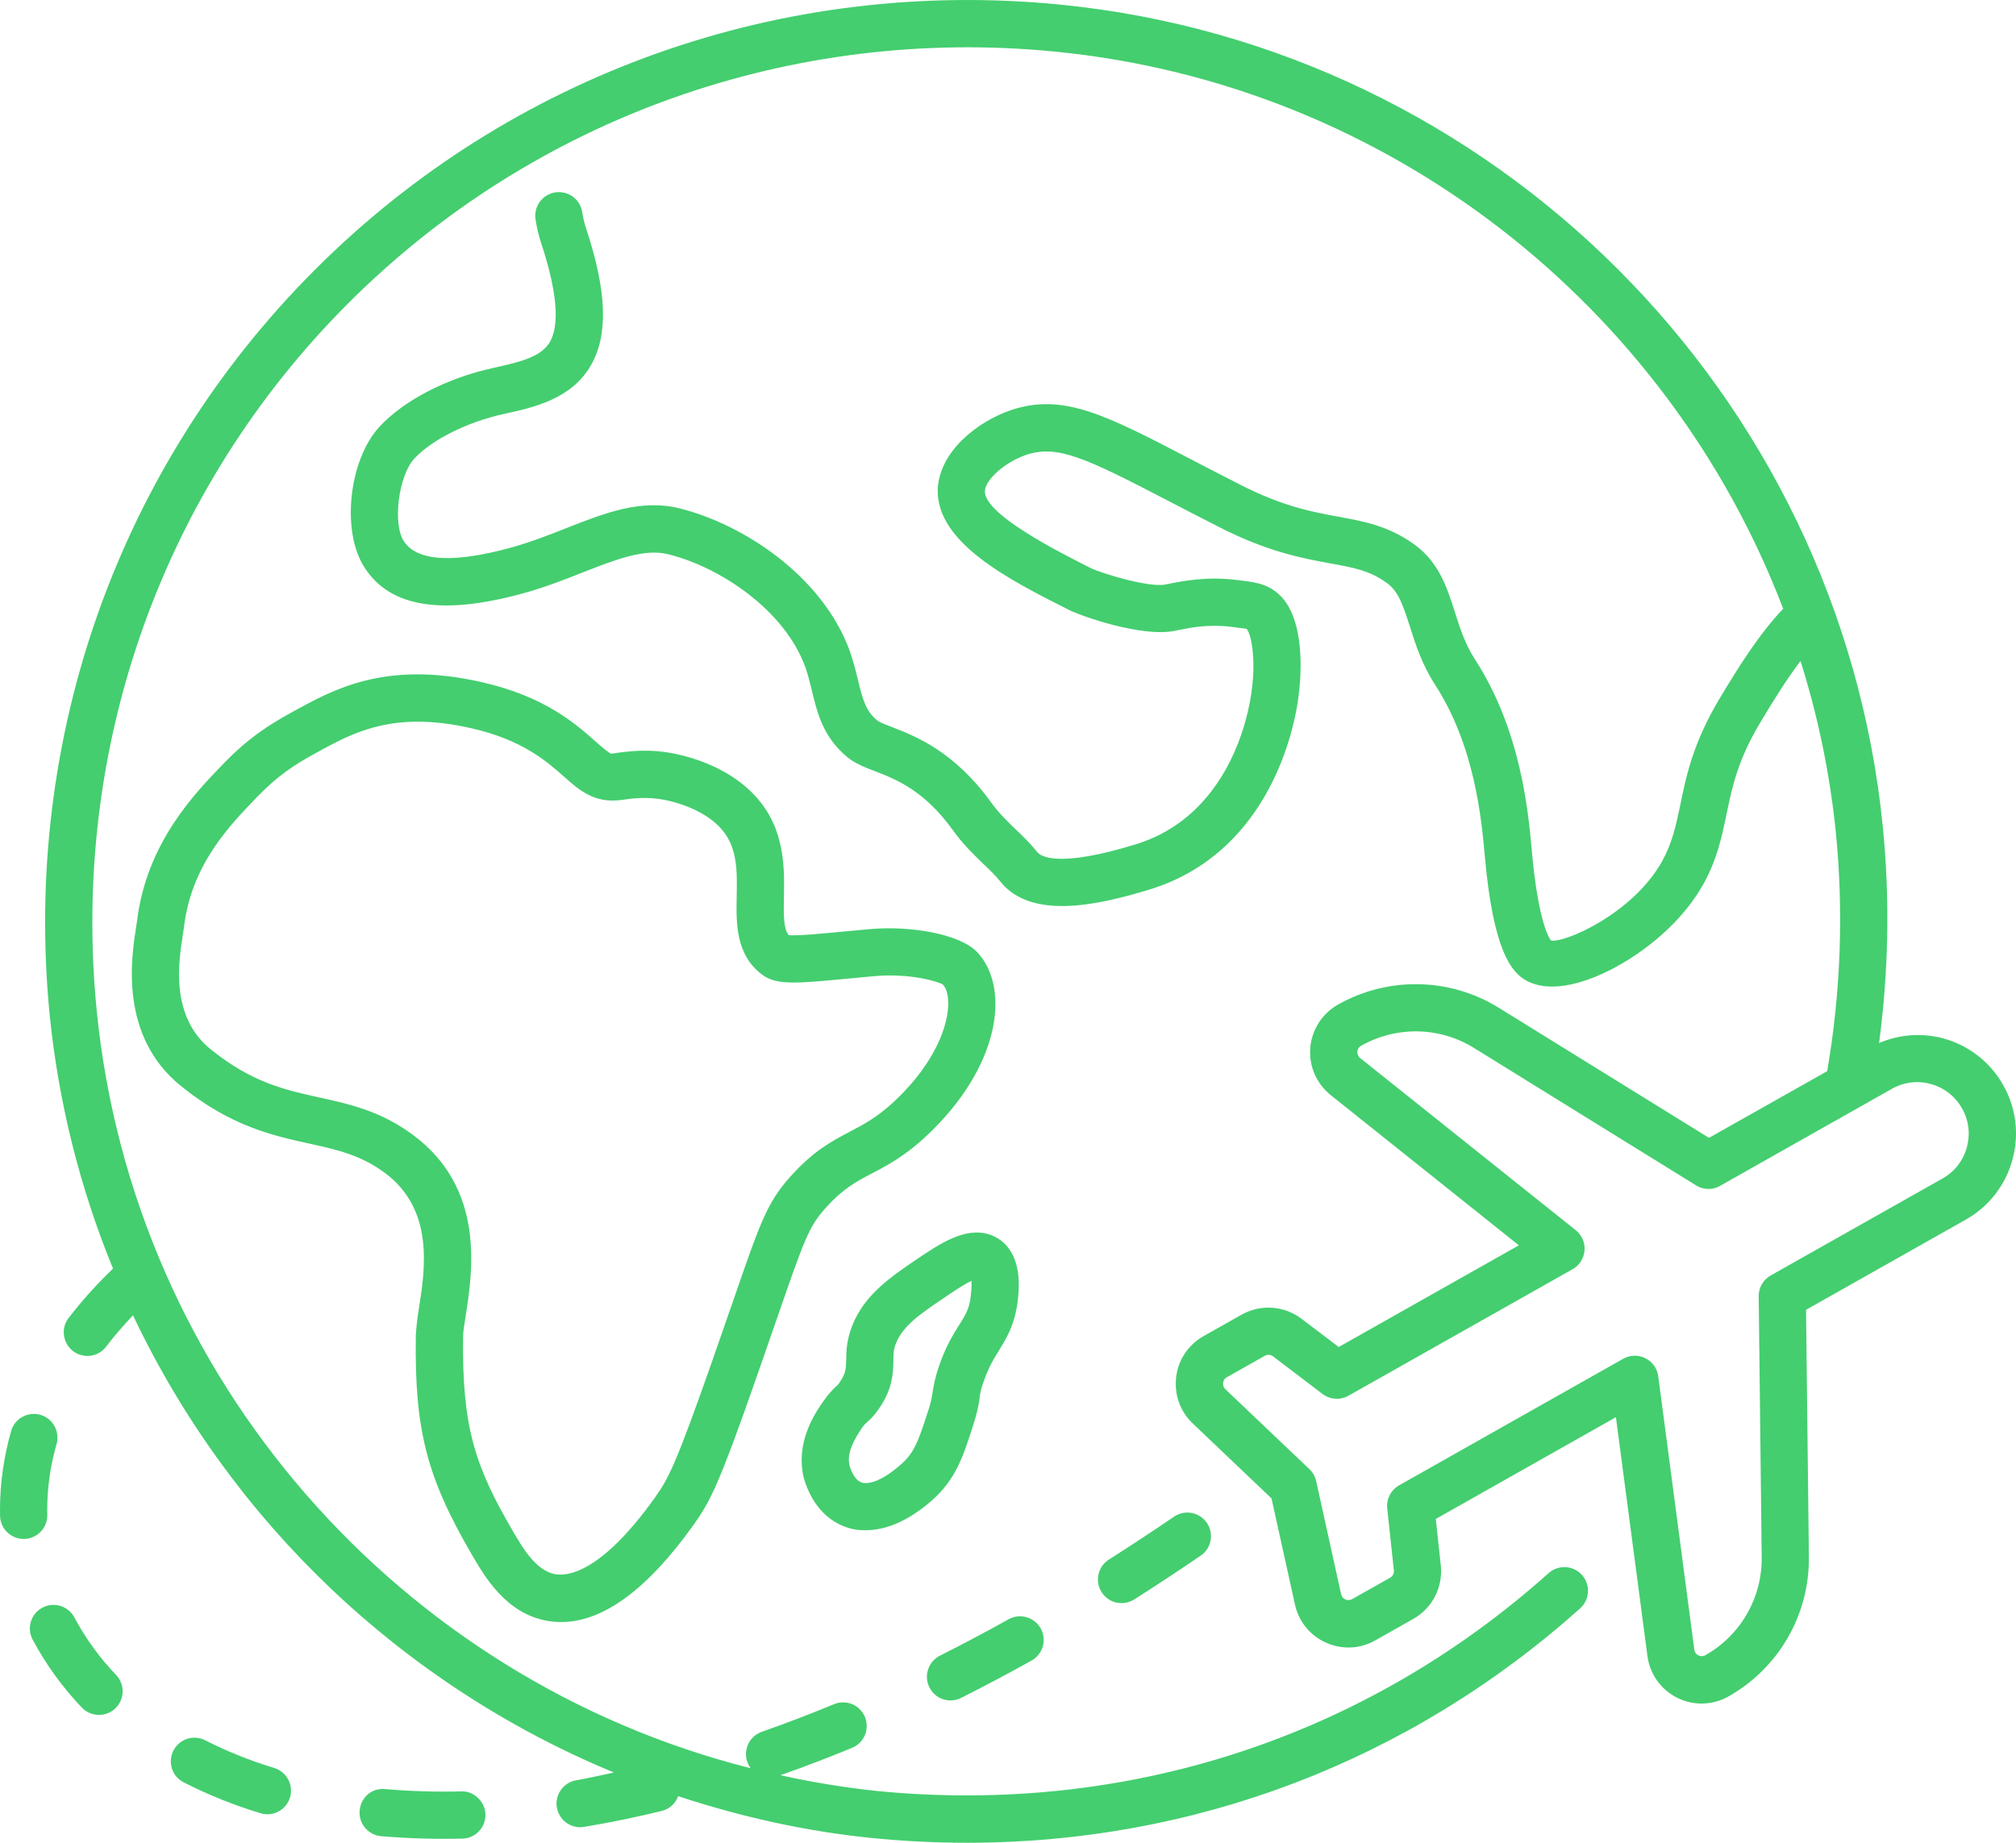 <svg width="35" height="32" viewBox="0 0 35 32" fill="none" xmlns="http://www.w3.org/2000/svg">
<path d="M7.219 23.192C7.196 24.83 7.406 25.649 8.195 27.002C8.412 27.375 8.776 27.999 9.464 28.139C9.556 28.158 9.649 28.167 9.743 28.167C10.469 28.167 11.241 27.601 12.041 26.479C12.347 26.05 12.496 25.739 13.146 23.882L13.498 22.869C13.976 21.486 14.048 21.296 14.338 20.972C14.637 20.64 14.859 20.523 15.14 20.375C15.408 20.235 15.711 20.076 16.086 19.724C17.365 18.525 17.542 17.166 16.975 16.544C16.67 16.21 15.784 16.073 15.105 16.134L14.629 16.178C14.242 16.215 13.844 16.253 13.693 16.239C13.604 16.132 13.603 15.909 13.61 15.572C13.619 15.074 13.633 14.392 13.117 13.828C12.684 13.352 12.066 13.163 11.736 13.093C11.274 12.995 10.921 13.043 10.612 13.088C10.565 13.075 10.437 12.961 10.342 12.878C9.988 12.564 9.453 12.089 8.344 11.841C6.695 11.471 5.802 11.964 5.083 12.359C4.639 12.603 4.299 12.829 3.877 13.264C3.378 13.779 2.543 14.642 2.379 15.994L2.361 16.114C2.281 16.627 2.067 17.988 3.138 18.856C4.005 19.558 4.73 19.718 5.371 19.859C5.846 19.964 6.256 20.054 6.676 20.363C7.543 21.002 7.38 22.04 7.272 22.727C7.246 22.881 7.228 23.037 7.219 23.192ZM7.163 19.703C6.604 19.291 6.067 19.173 5.549 19.059C4.943 18.925 4.372 18.799 3.655 18.219C2.952 17.649 3.101 16.699 3.173 16.243L3.195 16.093C3.325 15.015 3.985 14.334 4.467 13.836C4.819 13.473 5.094 13.29 5.479 13.079C5.97 12.809 6.473 12.532 7.252 12.532C7.521 12.532 7.821 12.565 8.166 12.642C9.068 12.844 9.49 13.219 9.799 13.493C10.054 13.719 10.317 13.951 10.775 13.893C10.995 13.862 11.243 13.828 11.566 13.896C11.963 13.981 12.308 14.157 12.511 14.381L12.512 14.382C12.806 14.704 12.798 15.118 12.79 15.557C12.78 16.035 12.77 16.579 13.233 16.926C13.481 17.112 13.84 17.078 14.707 16.995L15.178 16.951C15.794 16.895 16.293 17.046 16.37 17.097C16.582 17.33 16.48 18.232 15.526 19.125C15.232 19.401 15.002 19.521 14.76 19.649C14.448 19.813 14.126 19.982 13.728 20.425C13.316 20.884 13.203 21.214 12.724 22.601L12.373 23.611C11.742 25.408 11.612 25.668 11.373 26.002C10.424 27.333 9.836 27.376 9.628 27.334C9.3 27.268 9.071 26.875 8.904 26.588C8.247 25.462 8.018 24.781 8.04 23.203C8.041 23.117 8.062 22.998 8.084 22.855C8.205 22.08 8.431 20.637 7.163 19.703ZM14.841 26.559C14.903 26.572 14.971 26.572 15.033 26.572C15.388 26.572 15.771 26.408 16.167 26.066C16.591 25.697 16.721 25.294 16.885 24.781C16.974 24.507 16.994 24.384 17.008 24.268C17.014 24.2 17.028 24.131 17.076 23.994C17.165 23.735 17.261 23.584 17.35 23.441C17.466 23.249 17.589 23.051 17.65 22.716C17.808 21.793 17.425 21.52 17.179 21.437C16.755 21.301 16.318 21.595 15.894 21.882C15.484 22.162 15.012 22.476 14.8 23.01C14.698 23.262 14.691 23.468 14.691 23.619C14.684 23.776 14.684 23.844 14.588 23.988C14.568 24.025 14.54 24.058 14.506 24.084C14.445 24.145 14.376 24.213 14.287 24.344C14.185 24.487 13.918 24.877 13.918 25.349C13.918 25.478 13.932 25.608 13.979 25.745C14.191 26.354 14.609 26.518 14.841 26.559ZM14.957 24.808C14.986 24.761 15.023 24.72 15.066 24.685C15.115 24.644 15.182 24.576 15.271 24.445C15.504 24.103 15.504 23.83 15.511 23.632C15.511 23.516 15.511 23.427 15.559 23.317C15.682 23.016 15.996 22.805 16.359 22.558C16.509 22.456 16.741 22.298 16.865 22.243C16.872 22.312 16.865 22.421 16.844 22.578C16.81 22.756 16.755 22.845 16.652 23.009C16.55 23.173 16.42 23.378 16.303 23.72C16.229 23.939 16.214 24.042 16.194 24.157C16.18 24.24 16.173 24.328 16.105 24.527C15.947 25.013 15.873 25.238 15.626 25.443C15.264 25.758 15.059 25.764 14.984 25.751C14.888 25.73 14.813 25.642 14.758 25.478C14.67 25.225 14.882 24.924 14.957 24.808ZM0.419 26.724H0.411C0.304 26.724 0.201 26.682 0.124 26.607C0.047 26.532 0.003 26.429 0.001 26.322L0 26.212C0 25.759 0.065 25.301 0.193 24.851C0.222 24.746 0.292 24.657 0.388 24.605C0.483 24.552 0.595 24.539 0.699 24.568C0.804 24.598 0.893 24.668 0.946 24.764C0.998 24.859 1.011 24.971 0.982 25.076C0.875 25.445 0.821 25.828 0.82 26.212L0.821 26.306C0.823 26.415 0.782 26.52 0.707 26.598C0.632 26.677 0.528 26.722 0.419 26.724ZM2.026 29.097C2.096 29.176 2.133 29.28 2.129 29.386C2.125 29.492 2.079 29.592 2.003 29.666C1.926 29.739 1.824 29.78 1.718 29.78C1.612 29.779 1.51 29.738 1.433 29.665C1.091 29.309 0.799 28.907 0.567 28.472C0.541 28.424 0.525 28.372 0.52 28.319C0.515 28.265 0.521 28.211 0.536 28.159C0.552 28.108 0.578 28.06 0.612 28.018C0.647 27.977 0.689 27.942 0.737 27.917C0.833 27.866 0.945 27.856 1.049 27.887C1.153 27.919 1.24 27.991 1.291 28.087C1.488 28.456 1.736 28.796 2.026 29.097ZM8.428 31.508C8.431 31.616 8.39 31.722 8.315 31.8C8.24 31.879 8.137 31.925 8.028 31.928C7.557 31.939 7.086 31.925 6.617 31.886C6.391 31.866 6.224 31.667 6.244 31.441C6.263 31.215 6.452 31.043 6.688 31.068C7.108 31.104 7.547 31.119 8.007 31.108C8.22 31.095 8.422 31.281 8.428 31.508ZM5.035 31.215C5.002 31.319 4.931 31.406 4.835 31.457C4.739 31.508 4.627 31.519 4.523 31.487C4.063 31.348 3.617 31.169 3.189 30.951C3.092 30.902 3.019 30.816 2.985 30.712C2.952 30.608 2.961 30.496 3.011 30.399C3.06 30.302 3.146 30.229 3.25 30.195C3.353 30.162 3.466 30.171 3.563 30.22C3.933 30.41 4.337 30.572 4.763 30.702C4.867 30.734 4.953 30.806 5.004 30.902C5.055 30.998 5.066 31.111 5.035 31.215ZM16.136 29.302C16.087 29.205 16.078 29.093 16.113 28.989C16.147 28.886 16.221 28.8 16.318 28.751C16.72 28.549 17.117 28.338 17.51 28.119C17.605 28.066 17.718 28.053 17.822 28.083C17.927 28.113 18.015 28.183 18.068 28.278C18.121 28.373 18.134 28.485 18.104 28.59C18.074 28.695 18.004 28.783 17.909 28.836C17.495 29.067 17.087 29.282 16.685 29.485C16.637 29.509 16.585 29.523 16.531 29.527C16.477 29.531 16.424 29.525 16.373 29.508C16.322 29.491 16.274 29.464 16.234 29.429C16.193 29.393 16.16 29.351 16.136 29.302ZM20.953 26.445C21.014 26.535 21.037 26.646 21.016 26.753C20.996 26.86 20.934 26.954 20.844 27.015C20.455 27.281 20.071 27.533 19.691 27.775C19.645 27.804 19.595 27.823 19.541 27.832C19.488 27.842 19.434 27.84 19.381 27.829C19.329 27.817 19.279 27.795 19.235 27.764C19.191 27.733 19.154 27.694 19.125 27.648C19.096 27.602 19.076 27.552 19.067 27.499C19.058 27.445 19.059 27.391 19.071 27.338C19.083 27.286 19.105 27.236 19.136 27.192C19.167 27.148 19.206 27.111 19.252 27.082C19.633 26.84 20.01 26.591 20.383 26.337C20.473 26.276 20.583 26.253 20.69 26.273C20.797 26.294 20.891 26.355 20.953 26.445ZM34.778 18.843C34.667 18.646 34.52 18.474 34.342 18.335C34.165 18.196 33.962 18.094 33.745 18.034C33.373 17.932 32.977 17.96 32.623 18.113C32.786 16.881 32.813 15.626 32.689 14.368C31.943 6.835 25.937 0.826 18.407 0.08C13.582 -0.397 8.869 1.281 5.467 4.685C2.064 8.09 0.386 12.808 0.863 17.63C1.016 19.142 1.386 20.624 1.962 22.03C1.681 22.299 1.42 22.589 1.183 22.898C1.121 22.985 1.095 23.093 1.112 23.198C1.128 23.304 1.185 23.399 1.27 23.463C1.355 23.528 1.462 23.556 1.568 23.543C1.674 23.53 1.771 23.476 1.837 23.392C1.979 23.204 2.139 23.021 2.309 22.841C4.012 26.431 6.987 29.26 10.658 30.78C10.435 30.826 10.21 30.881 9.991 30.917C9.887 30.938 9.795 30.999 9.735 31.087C9.674 31.174 9.65 31.281 9.668 31.386C9.685 31.491 9.742 31.585 9.827 31.648C9.913 31.712 10.019 31.74 10.124 31.727C10.584 31.651 11.041 31.557 11.494 31.446C11.558 31.429 11.617 31.398 11.665 31.353C11.714 31.309 11.751 31.253 11.773 31.191C12.853 31.546 13.978 31.802 15.145 31.918C15.698 31.973 16.248 32 16.794 32C20.738 32 24.466 30.584 27.433 27.93C27.514 27.857 27.563 27.755 27.569 27.646C27.575 27.538 27.538 27.431 27.465 27.35C27.392 27.269 27.291 27.22 27.182 27.214C27.073 27.208 26.967 27.245 26.886 27.317C23.682 30.184 19.54 31.524 15.226 31.101C14.662 31.041 14.102 30.95 13.549 30.827C13.968 30.679 14.383 30.521 14.794 30.351C14.844 30.331 14.889 30.3 14.927 30.262C14.965 30.224 14.995 30.179 15.016 30.129C15.037 30.079 15.047 30.026 15.047 29.972C15.047 29.918 15.037 29.865 15.016 29.815C14.995 29.765 14.965 29.72 14.927 29.682C14.889 29.644 14.844 29.613 14.794 29.593C14.744 29.572 14.691 29.562 14.637 29.562C14.583 29.562 14.53 29.572 14.48 29.593C14.054 29.77 13.635 29.929 13.225 30.073C13.164 30.095 13.11 30.13 13.065 30.176C13.02 30.223 12.987 30.279 12.969 30.341C12.95 30.402 12.946 30.468 12.957 30.531C12.968 30.595 12.994 30.655 13.033 30.706C6.948 29.169 2.313 23.945 1.679 17.549C1.226 12.973 2.818 8.496 6.046 5.266C9.276 2.036 13.759 0.445 18.326 0.897C24.116 1.47 28.956 5.325 30.958 10.571C30.532 11.019 30.174 11.598 29.858 12.124C29.395 12.895 29.276 13.468 29.172 13.975C29.099 14.325 29.036 14.627 28.861 14.947C28.349 15.875 27.137 16.389 26.925 16.33C26.923 16.328 26.709 16.083 26.593 14.763C26.532 14.085 26.403 12.674 25.599 11.437C25.434 11.18 25.345 10.902 25.26 10.634C25.124 10.206 24.983 9.765 24.555 9.455C24.108 9.133 23.689 9.056 23.244 8.974C22.789 8.891 22.275 8.797 21.532 8.417C21.208 8.253 20.918 8.101 20.654 7.964C19.19 7.202 18.455 6.82 17.553 7.121C16.963 7.324 16.313 7.838 16.28 8.492C16.249 9.427 17.529 10.072 18.552 10.588C18.763 10.698 19.828 11.07 20.391 10.955L20.461 10.941C20.682 10.896 20.985 10.835 21.392 10.887C21.5 10.901 21.624 10.915 21.643 10.92C21.734 11.021 21.863 11.643 21.625 12.512C21.45 13.148 20.971 14.273 19.727 14.659C18.365 15.079 18.066 14.869 18.01 14.798C17.898 14.663 17.777 14.535 17.648 14.416C17.496 14.27 17.338 14.118 17.204 13.93C16.561 13.041 15.887 12.781 15.484 12.625C15.392 12.589 15.265 12.541 15.233 12.513C15.033 12.349 14.979 12.157 14.894 11.803C14.856 11.636 14.809 11.47 14.754 11.308C14.276 9.992 12.89 9.101 11.806 8.83C11.132 8.657 10.488 8.912 9.806 9.181C9.517 9.295 9.218 9.412 8.911 9.498C8.206 9.697 7.306 9.845 7.014 9.402C6.812 9.107 6.917 8.26 7.193 7.964C7.503 7.632 8.112 7.328 8.745 7.189C9.271 7.074 9.925 6.93 10.262 6.338C10.562 5.811 10.536 5.062 10.18 3.981C10.148 3.885 10.124 3.787 10.109 3.688C10.101 3.634 10.083 3.583 10.056 3.537C10.028 3.491 9.992 3.45 9.949 3.418C9.861 3.353 9.752 3.325 9.644 3.34C9.591 3.348 9.54 3.366 9.493 3.394C9.447 3.421 9.407 3.458 9.374 3.501C9.309 3.588 9.281 3.698 9.297 3.805C9.317 3.943 9.35 4.086 9.4 4.237C9.668 5.048 9.719 5.634 9.55 5.933C9.404 6.188 9.067 6.279 8.569 6.388C7.76 6.565 7.022 6.946 6.593 7.405C6.05 7.988 5.918 9.252 6.34 9.872C6.791 10.555 7.705 10.691 9.133 10.289C9.48 10.191 9.798 10.066 10.106 9.945C10.686 9.717 11.189 9.519 11.606 9.626C12.515 9.853 13.624 10.601 13.981 11.584C14.031 11.726 14.064 11.864 14.096 11.996C14.187 12.374 14.29 12.803 14.711 13.148C14.845 13.258 15.004 13.32 15.188 13.391C15.547 13.529 16.039 13.719 16.537 14.408C16.714 14.656 16.907 14.843 17.078 15.008C17.184 15.109 17.284 15.203 17.366 15.307C17.9 15.974 19.036 15.729 19.969 15.443C21.951 14.828 22.425 12.836 22.522 12.24C22.642 11.508 22.604 10.604 22.142 10.27C21.959 10.13 21.762 10.106 21.486 10.073C20.956 10.005 20.543 10.087 20.231 10.15C19.95 10.208 19.108 9.953 18.925 9.859C18.375 9.581 17.085 8.931 17.099 8.528C17.108 8.324 17.452 8.024 17.815 7.899C18.357 7.719 18.838 7.946 20.274 8.693C20.541 8.832 20.834 8.984 21.159 9.149C22.007 9.584 22.611 9.694 23.095 9.783C23.506 9.858 23.778 9.908 24.074 10.121C24.274 10.265 24.354 10.493 24.478 10.883C24.575 11.188 24.684 11.533 24.91 11.883C25.605 12.952 25.72 14.225 25.777 14.854C25.922 16.504 26.237 16.881 26.494 17.025C26.622 17.096 26.773 17.132 26.946 17.132C27.089 17.132 27.247 17.108 27.418 17.059C28.134 16.855 29.105 16.2 29.578 15.343C29.814 14.915 29.895 14.521 29.974 14.14C30.07 13.677 30.169 13.198 30.561 12.546C30.774 12.19 31.008 11.809 31.259 11.478C31.564 12.445 31.769 13.441 31.872 14.449C32.009 15.833 31.958 17.23 31.722 18.601L29.67 19.759L26.022 17.501C25.604 17.242 25.125 17.1 24.633 17.091C24.142 17.081 23.657 17.203 23.229 17.445C23.093 17.522 22.979 17.63 22.895 17.761C22.811 17.892 22.76 18.042 22.748 18.198C22.735 18.353 22.761 18.509 22.823 18.651C22.885 18.794 22.982 18.92 23.103 19.017L26.369 21.625L23.242 23.391L22.595 22.9C22.448 22.788 22.27 22.722 22.085 22.709C21.9 22.697 21.715 22.739 21.554 22.83L20.896 23.202C20.766 23.274 20.655 23.377 20.572 23.5C20.489 23.623 20.437 23.765 20.42 23.912C20.383 24.215 20.487 24.509 20.708 24.719L22.075 26.02L22.482 27.863C22.548 28.161 22.745 28.402 23.023 28.526C23.302 28.65 23.614 28.635 23.877 28.485L24.536 28.113C24.697 28.022 24.829 27.886 24.914 27.72C24.999 27.555 25.033 27.369 25.014 27.184L24.927 26.377L28.054 24.61L28.601 28.755C28.621 28.91 28.678 29.056 28.768 29.183C28.859 29.31 28.979 29.413 29.118 29.482C29.257 29.552 29.411 29.586 29.566 29.582C29.722 29.578 29.874 29.535 30.009 29.459C30.437 29.217 30.793 28.865 31.038 28.439C31.283 28.013 31.41 27.529 31.404 27.037L31.355 22.745L34.128 21.179C34.324 21.069 34.497 20.921 34.635 20.744C34.774 20.567 34.876 20.363 34.936 20.146C34.997 19.929 35.015 19.702 34.988 19.479C34.961 19.255 34.889 19.038 34.778 18.843ZM34.146 19.925C34.083 20.155 33.934 20.346 33.726 20.464L30.741 22.149C30.677 22.185 30.624 22.238 30.587 22.302C30.55 22.365 30.532 22.438 30.533 22.511L30.585 27.046C30.589 27.39 30.5 27.73 30.328 28.028C30.157 28.327 29.907 28.574 29.607 28.743C29.589 28.754 29.568 28.759 29.547 28.76C29.526 28.76 29.505 28.756 29.486 28.746C29.467 28.736 29.45 28.723 29.438 28.705C29.426 28.688 29.418 28.668 29.415 28.647L28.789 23.899C28.78 23.833 28.756 23.769 28.717 23.715C28.678 23.66 28.626 23.616 28.566 23.586C28.506 23.555 28.439 23.541 28.372 23.542C28.305 23.544 28.24 23.562 28.181 23.595L24.29 25.793C24.22 25.833 24.163 25.892 24.127 25.963C24.09 26.035 24.075 26.115 24.084 26.195L24.199 27.269C24.202 27.295 24.197 27.32 24.186 27.343C24.174 27.366 24.156 27.384 24.134 27.397L23.475 27.769C23.458 27.779 23.438 27.785 23.417 27.786C23.397 27.787 23.377 27.783 23.358 27.775C23.339 27.767 23.323 27.754 23.309 27.738C23.297 27.723 23.288 27.704 23.283 27.683L22.85 25.719C22.832 25.639 22.791 25.567 22.732 25.511L21.274 24.124C21.259 24.11 21.247 24.092 21.241 24.073C21.233 24.054 21.231 24.033 21.234 24.013C21.236 23.992 21.244 23.973 21.255 23.956C21.267 23.939 21.282 23.925 21.3 23.916L21.958 23.544C21.98 23.531 22.006 23.525 22.031 23.527C22.056 23.528 22.081 23.538 22.101 23.553L22.961 24.207C23.092 24.306 23.269 24.317 23.411 24.237L27.302 22.04C27.361 22.007 27.41 21.96 27.446 21.904C27.482 21.847 27.504 21.782 27.509 21.715C27.515 21.648 27.504 21.581 27.477 21.519C27.45 21.458 27.409 21.404 27.356 21.362L23.615 18.374C23.598 18.361 23.585 18.344 23.576 18.324C23.568 18.305 23.564 18.283 23.566 18.262C23.567 18.241 23.574 18.22 23.586 18.202C23.598 18.184 23.613 18.169 23.632 18.159C23.932 17.989 24.272 17.904 24.617 17.91C24.961 17.917 25.298 18.017 25.59 18.198L29.445 20.584C29.507 20.624 29.579 20.645 29.652 20.646C29.726 20.648 29.798 20.63 29.862 20.593L32.846 18.907C32.948 18.849 33.06 18.812 33.177 18.798C33.293 18.784 33.411 18.793 33.524 18.825C33.754 18.889 33.945 19.038 34.062 19.246C34.181 19.454 34.21 19.694 34.146 19.925Z" fill="#44CE6F"/>
</svg>
